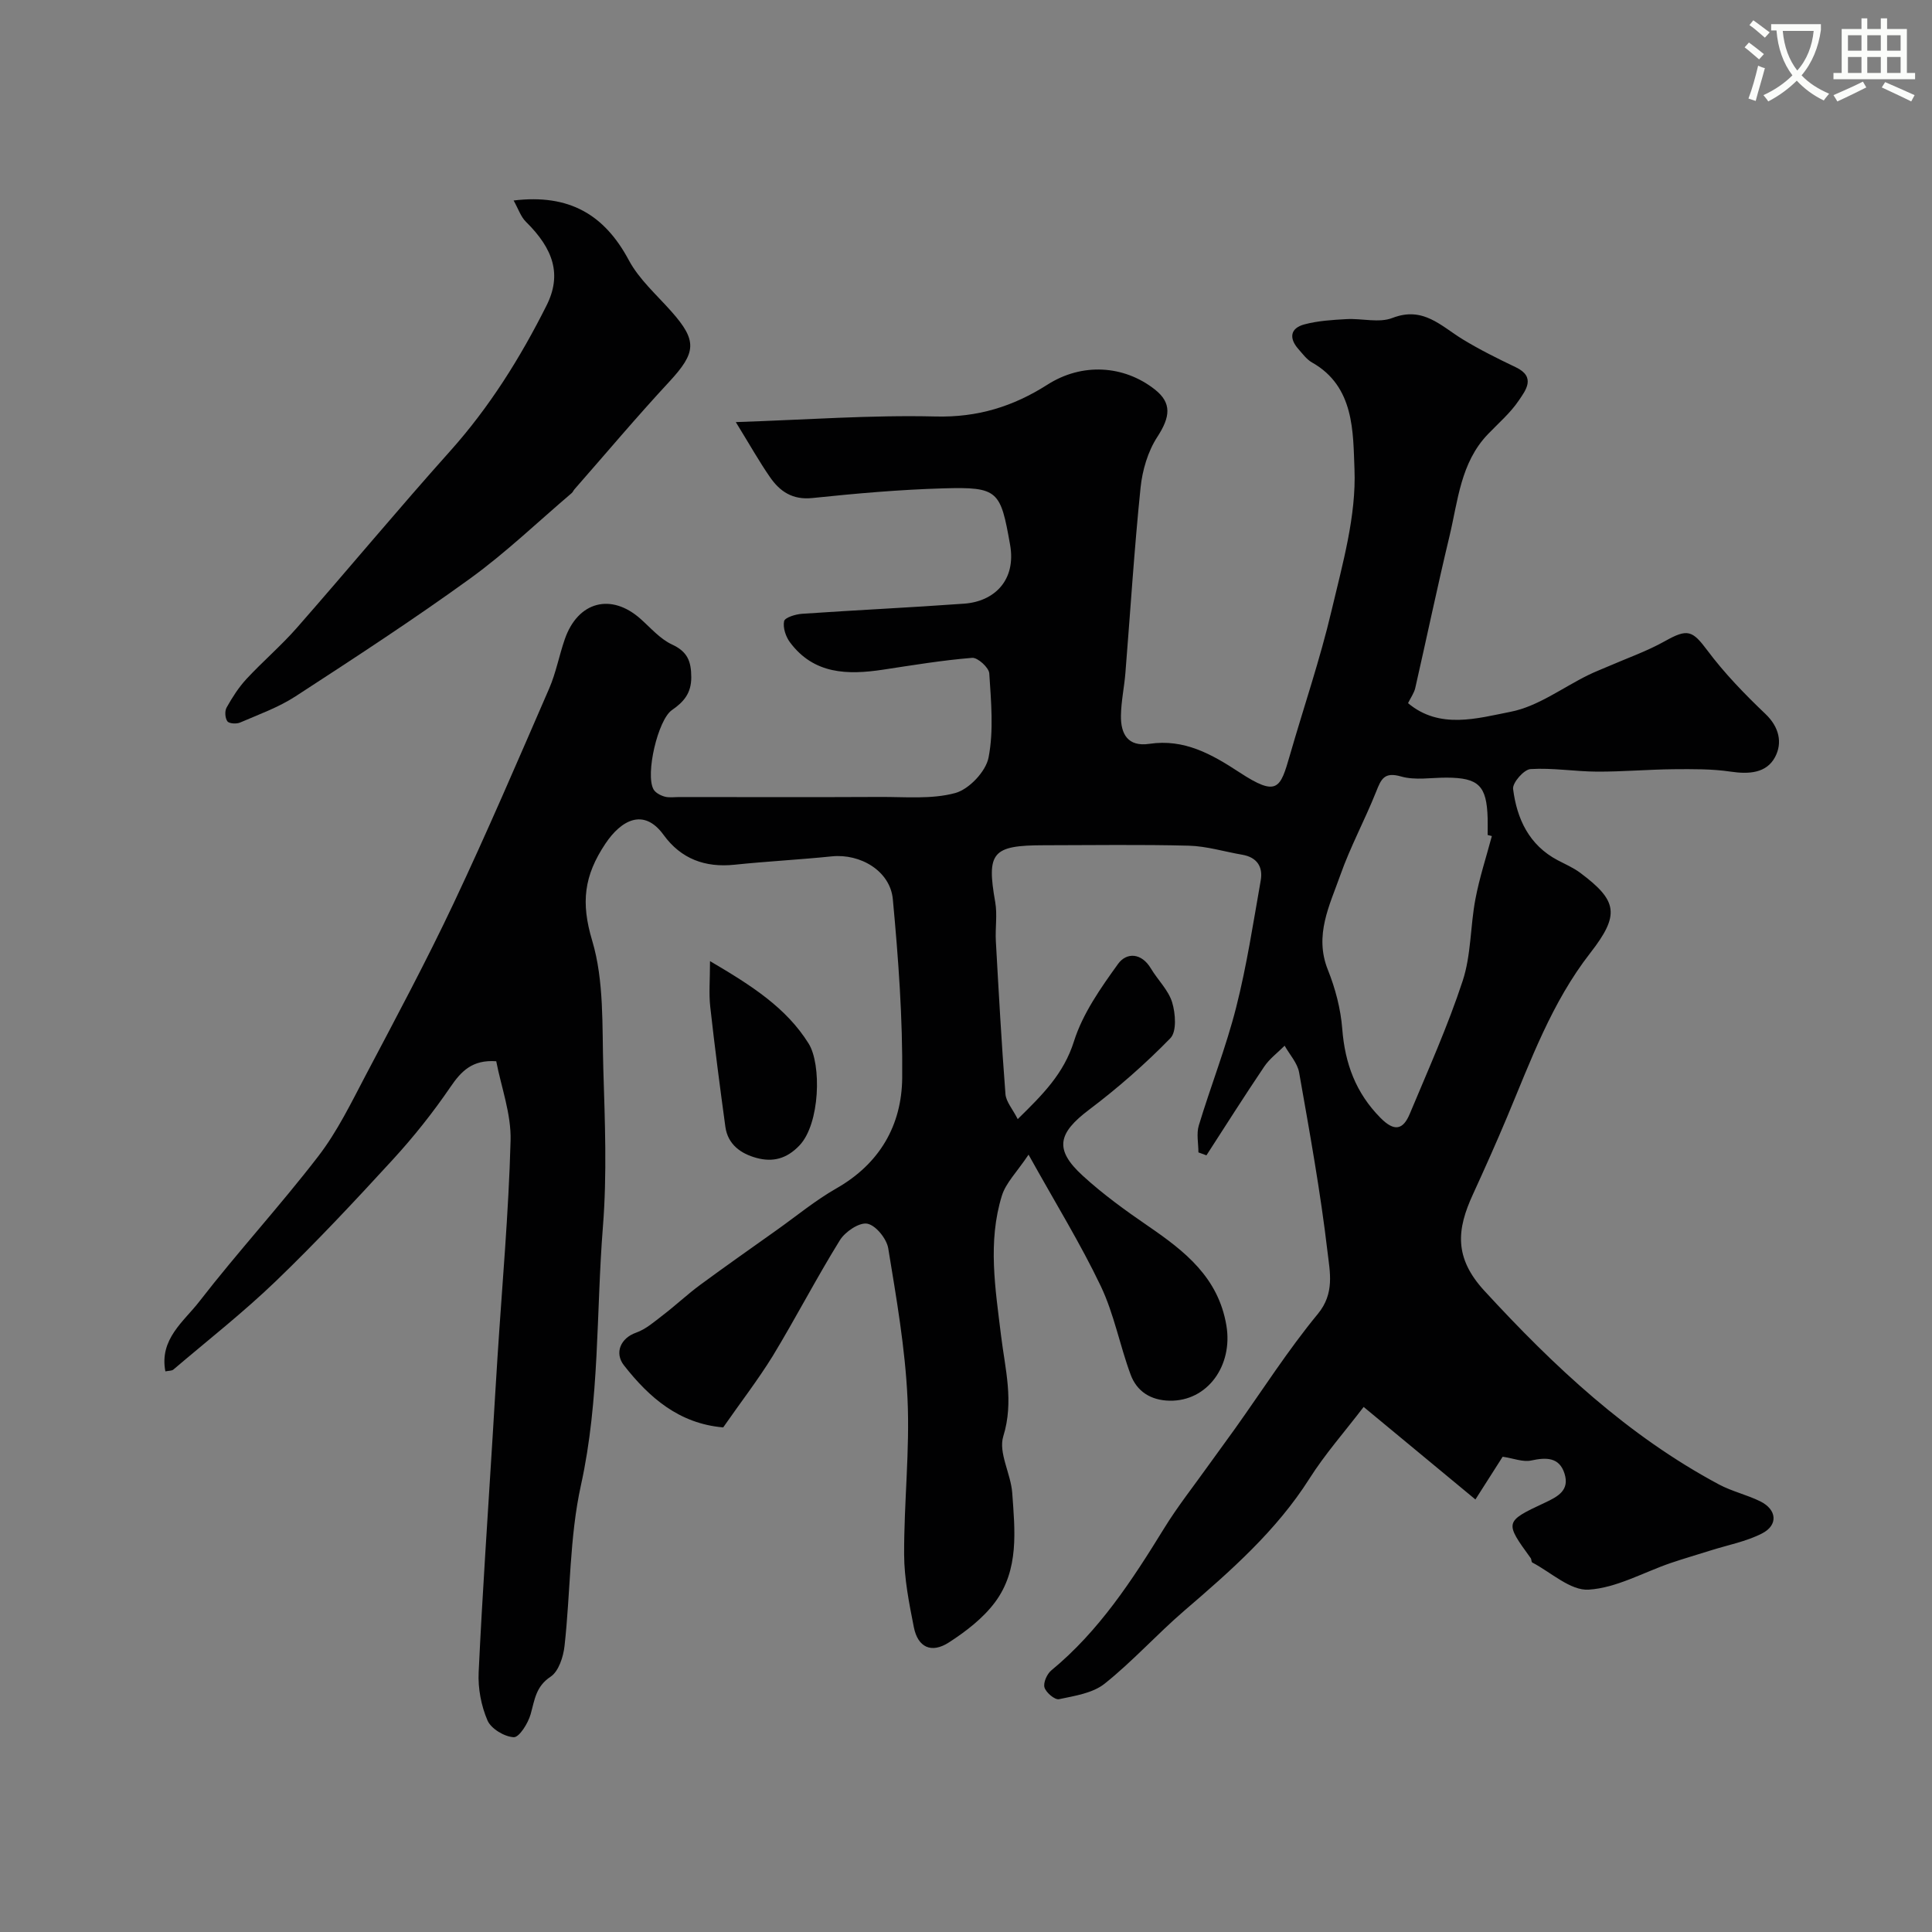 <svg enable-background="new 0 0 400 400" viewBox="0 0 400 400" xmlns="http://www.w3.org/2000/svg"><rect x="0" y="0" width="400" height="400" fill="#808080" stroke="none"/><path d="m362.1 8.8c1.1.8 2.1 1.6 3.1 2.4l-1 1.1c-1.3-1.1-2.3-2-3-2.5zm1.9 4.8c.5.2.9.4 1.4.5-.6 2.3-1.3 4.5-1.9 6.8l-1.5-.5c.8-2.1 1.4-4.3 2-6.8zm-1-9.4c1.3.9 2.4 1.8 3.4 2.5l-1 1.1c-1.4-1.2-2.4-2.1-3.2-2.6zm3.7 2.2v-1.4h10.3v1.2c-.5 3.6-1.8 6.8-4 9.4 1.5 1.6 3.4 2.8 5.7 3.8-.3.4-.7.8-1.1 1.4-2.3-1.1-4.1-2.5-5.6-4.1-1.6 1.6-3.6 3.1-5.9 4.3-.3-.5-.7-.9-1-1.3 2.4-1.1 4.4-2.5 6-4.1-1.9-2.5-3-5.6-3.3-9.3h-1.1zm8.8 0h-6.4c.3 3.3 1.3 6 3 8.2 2-2.2 3.1-5.1 3.4-8.2z" fill="#fbfcfa"/><path d="m385.3 3.8h1.3v2.2h2.8v-2.2h1.3v2.2h4.1v9.1h1.7v1.3h-16.9v-1.3h1.7v-9.1h4.1v-2.2zm.4 13.1.7 1.2c-1.8.9-3.8 1.9-6 2.9-.2-.4-.5-.8-.8-1.3 2.3-1 4.3-1.9 6.1-2.8zm-3.1-6.4h2.8v-3.2h-2.8zm0 4.6h2.8v-3.3h-2.8zm4-4.6h2.8v-3.2h-2.8zm0 4.6h2.8v-3.3h-2.8zm3.7 1.9c2.1.9 4.1 1.8 6.1 2.7l-.7 1.3c-2.2-1.1-4.2-2-6.1-2.9zm3.2-9.7h-2.8v3.2h2.8zm-2.8 7.8h2.8v-3.3h-2.8z" fill="#fbfcfa"/><g fill="#010102"><path d="m149.73 295.53c-9.12-.79-15.27-6.12-20.54-12.84-2.04-2.6-.68-5.66 2.49-6.77 2.06-.72 3.85-2.32 5.64-3.69 2.6-1.99 4.99-4.25 7.62-6.19 5.25-3.87 10.59-7.61 15.9-11.39 4.09-2.91 8-6.14 12.33-8.61 8.96-5.11 13.52-13.06 13.62-22.84.12-12.34-.79-24.73-1.94-37.03-.55-5.87-6.74-9.47-12.63-8.87-6.7.69-13.43 1.03-20.13 1.73-6.1.64-11.09-1.2-14.7-6.17-4.14-5.71-8.83-3-12.04 1.8-4.46 6.67-5.1 12.22-2.75 20.07 2.5 8.35 2.04 17.66 2.31 26.57.33 10.87.78 21.82-.08 32.63-1.42 17.84-.64 35.81-4.55 53.55-2.39 10.82-2.16 22.21-3.4 33.3-.25 2.26-1.22 5.26-2.88 6.36-3.09 2.04-3.3 4.82-4.14 7.78-.53 1.87-2.36 4.8-3.49 4.75-1.93-.09-4.7-1.75-5.44-3.47-1.31-3.04-1.99-6.65-1.83-9.97.77-16.31 1.9-32.61 2.9-48.91.33-5.43.65-10.87 1-16.3.96-14.96 2.31-29.91 2.71-44.88.15-5.51-1.94-11.07-2.97-16.42-4.94-.35-7.24 2.03-9.51 5.37-3.59 5.26-7.6 10.3-11.91 15-7.85 8.56-15.8 17.06-24.16 25.11-6.74 6.49-14.14 12.29-21.27 18.36-.32.27-.92.22-1.65.37-1.29-6.69 3.84-10.34 7.03-14.47 7.94-10.25 16.75-19.83 24.65-30.1 3.92-5.1 6.8-11.05 9.82-16.79 6.2-11.76 12.49-23.5 18.16-35.51 6.93-14.68 13.33-29.62 19.8-44.51 1.41-3.25 2.06-6.83 3.23-10.2 2.72-7.85 9.62-9.64 15.72-4.19 2.08 1.86 4.03 4.13 6.47 5.27 3.21 1.48 3.99 3.46 4 6.78.01 3.34-1.58 5.13-4.01 6.81-2.9 2.01-5.53 13.29-3.81 16.4.4.72 1.45 1.27 2.31 1.51.93.26 1.98.09 2.98.09 13.87 0 27.74.05 41.6-.02 5.22-.03 10.67.52 15.58-.81 2.85-.77 6.34-4.46 6.9-7.35 1.09-5.62.52-11.62.15-17.42-.08-1.2-2.4-3.32-3.55-3.22-6.18.5-12.31 1.52-18.45 2.45-7.32 1.1-14.3.99-19.26-5.66-.88-1.17-1.5-3.05-1.22-4.38.16-.76 2.37-1.44 3.71-1.53 11.19-.77 22.4-1.29 33.59-2.1 6.17-.45 10.81-4.8 9.48-12.24-1.98-11.12-2.4-11.97-13.83-11.63-9.05.26-18.09 1.06-27.09 2-4.1.43-6.72-1.34-8.78-4.32-2.22-3.2-4.13-6.61-7.08-11.4 14.58-.48 27.98-1.49 41.35-1.16 8.7.22 16.07-2.06 23.17-6.59 7.15-4.57 15.8-4.06 22.23.99 3.57 2.81 3.21 5.69.52 9.83-1.96 3.01-3.1 6.91-3.47 10.52-1.31 12.77-2.11 25.58-3.14 38.38-.24 2.94-.88 5.86-.92 8.8-.06 3.8 1.42 6.51 5.9 5.84 7.2-1.06 12.84 2.11 18.64 5.91 7.86 5.15 8.45 3.31 10.42-3.5 2.88-10 6.26-19.87 8.64-29.98 2.28-9.66 5.14-19.62 4.75-29.32-.31-7.53.05-17.08-8.77-22.05-1.12-.63-1.96-1.79-2.84-2.79-2-2.26-1.69-4.33 1.24-5.11 2.81-.75 5.8-.93 8.73-1.09 3.18-.18 6.72.84 9.49-.24 6.38-2.48 10.07 1.69 14.57 4.43 3.53 2.15 7.26 4 10.99 5.78 4.23 2.02 2.02 4.79.6 6.89-1.74 2.58-4.19 4.68-6.37 6.95-5.69 5.92-6.21 13.81-7.98 21.18-2.5 10.42-4.69 20.91-7.07 31.36-.24 1.07-.96 2.04-1.5 3.16 6.53 5.48 14.3 3.15 21.27 1.78 5.64-1.11 10.72-4.99 16.07-7.61 1.3-.64 2.67-1.16 4-1.74 3.97-1.73 8.11-3.17 11.87-5.28 4.68-2.63 5.66-2.21 8.76 1.93 3.54 4.74 7.73 9.06 12.03 13.16 2.88 2.74 3.54 6 1.99 8.92-1.78 3.35-5.42 3.58-9.19 3.02-3.89-.58-7.89-.53-11.84-.5-5.26.05-10.53.52-15.79.5-4.61-.02-9.24-.82-13.82-.53-1.35.08-3.76 2.84-3.6 4.11.78 6.19 3.3 11.63 9.23 14.76 1.59.84 3.28 1.56 4.7 2.63 7.69 5.76 8.24 8.63 2.03 16.6-7.96 10.22-12.27 22.17-17.18 33.88-2.27 5.41-4.67 10.77-7.11 16.1-3.29 7.16-3.98 13.02 2.39 19.94 14.42 15.68 29.69 30 48.58 40.1 2.7 1.44 5.79 2.13 8.54 3.49 3.45 1.71 3.74 4.92.35 6.65-3.27 1.67-7.03 2.38-10.58 3.5-2.77.88-5.57 1.68-8.33 2.62-5.66 1.94-11.22 5.15-16.97 5.51-3.77.24-7.79-3.58-11.68-5.62-.21-.11-.14-.65-.32-.9-5.39-7.42-5.46-7.57 2.84-11.44 2.86-1.33 5.23-2.63 4.16-6.06-1.07-3.41-3.77-3.4-6.9-2.72-1.69.37-3.64-.44-5.91-.78-1.56 2.45-3.38 5.3-5.64 8.85-7.61-6.3-14.99-12.41-23.14-19.16-4 5.23-8.01 9.77-11.21 14.82-6.89 10.86-16.35 19.14-25.95 27.39-5.65 4.86-10.66 10.46-16.47 15.09-2.47 1.97-6.19 2.52-9.45 3.21-.85.18-2.68-1.36-3-2.43-.29-.97.51-2.79 1.41-3.53 9.88-8.14 16.72-18.64 23.33-29.37 2.81-4.57 6.16-8.8 9.28-13.18 1.8-2.52 3.65-5.01 5.45-7.53 5.67-7.96 10.95-16.24 17.15-23.76 3.48-4.23 2.47-8.65 1.99-12.72-1.46-12.47-3.71-24.86-5.89-37.23-.35-1.97-1.97-3.71-3-5.55-1.42 1.43-3.11 2.68-4.22 4.32-4.09 6.06-8 12.24-11.97 18.38-.55-.2-1.1-.41-1.66-.61 0-1.87-.44-3.87.08-5.58 2.48-8.19 5.64-16.19 7.74-24.47 2.19-8.63 3.53-17.48 5.08-26.26.5-2.83-.79-4.8-3.84-5.32-3.68-.63-7.35-1.77-11.04-1.87-9.99-.26-20-.1-29.99-.09-10.75.01-11.91 1.48-10.1 11.77.46 2.62-.02 5.38.13 8.07.59 10.56 1.17 21.13 1.99 31.68.12 1.58 1.47 3.07 2.54 5.18 5.14-5.05 9.51-9.35 11.64-16.1 1.81-5.75 5.54-11.05 9.13-16.03 1.76-2.44 4.86-2.32 6.8.94 1.42 2.38 3.62 4.47 4.4 7.01.7 2.3.97 6.05-.36 7.42-5.2 5.34-10.87 10.31-16.82 14.8-6.49 4.89-7.27 8.25-1.34 13.67 4.2 3.85 8.88 7.23 13.59 10.46 7.57 5.19 14.48 10.6 16.16 20.55 1.4 8.31-3.92 15.73-11.76 15.58-3.9-.08-6.78-1.91-8.07-5.41-2.24-6.04-3.42-12.53-6.17-18.3-4.17-8.75-9.3-17.05-14.96-27.23-2.43 3.63-4.7 5.84-5.52 8.49-2.97 9.58-1.35 19.28-.17 29 .83 6.85 2.7 13.59.46 20.82-1.05 3.38 1.56 7.74 1.85 11.71.56 7.8 1.46 15.92-3.58 22.67-2.47 3.3-5.99 6.01-9.5 8.28-3.65 2.37-6.46 1.05-7.29-3.14-.98-4.96-1.99-10.03-2.01-15.05-.04-10.77 1.2-21.56.7-32.29-.48-10.41-2.3-20.78-3.99-31.1-.33-1.99-2.58-4.77-4.34-5.1-1.66-.31-4.58 1.66-5.67 3.42-4.87 7.86-9.12 16.09-13.91 23.99-3.1 5.01-6.7 9.66-10.25 14.77zm159.14-122.43c-.29-.08-.58-.16-.87-.23 0-1.16.03-2.33 0-3.49-.19-6.72-1.87-8.36-8.51-8.38-3.16-.01-6.5.6-9.42-.24-3.51-1.01-4.13.58-5.16 3.16-2.32 5.82-5.33 11.37-7.41 17.26-2.21 6.26-5.45 12.45-2.58 19.61 1.55 3.87 2.66 8.09 2.98 12.24.56 7.16 2.79 13.23 7.92 18.42 2.89 2.92 4.68 2.47 6.07-.87 3.81-9.12 7.88-18.17 10.95-27.53 1.75-5.33 1.56-11.26 2.62-16.86.83-4.42 2.25-8.73 3.41-13.09z"/><path d="m106.34 41.51c11.53-1.4 18.82 2.95 23.85 12.36 2.12 3.96 5.74 7.15 8.79 10.59 5.42 6.1 5.19 8.52-.44 14.6-6.72 7.24-13.08 14.81-19.6 22.24-.22.25-.34.59-.58.79-6.99 5.95-13.66 12.36-21.08 17.73-11.75 8.5-23.92 16.43-36.08 24.34-3.52 2.29-7.59 3.75-11.48 5.43-.75.33-2.28.24-2.64-.25-.49-.67-.58-2.12-.16-2.86 1.17-2.09 2.49-4.16 4.11-5.91 3.38-3.64 7.19-6.89 10.46-10.62 10.63-12.12 20.94-24.53 31.69-36.54 8.16-9.11 14.54-19.33 19.97-30.15 3.2-6.37 1.47-11.69-4.26-17.34-1.08-1.06-1.59-2.71-2.55-4.41z"/><path d="m147 198.99c8.63 5.07 15.78 9.64 20.42 17.07 2.69 4.31 2.37 16.57-1.88 21.07-2.68 2.83-5.58 3.51-8.9 2.61-3.22-.87-5.95-2.76-6.46-6.45-1.13-8.27-2.21-16.54-3.13-24.84-.31-2.75-.05-5.58-.05-9.46z"/></g></svg>